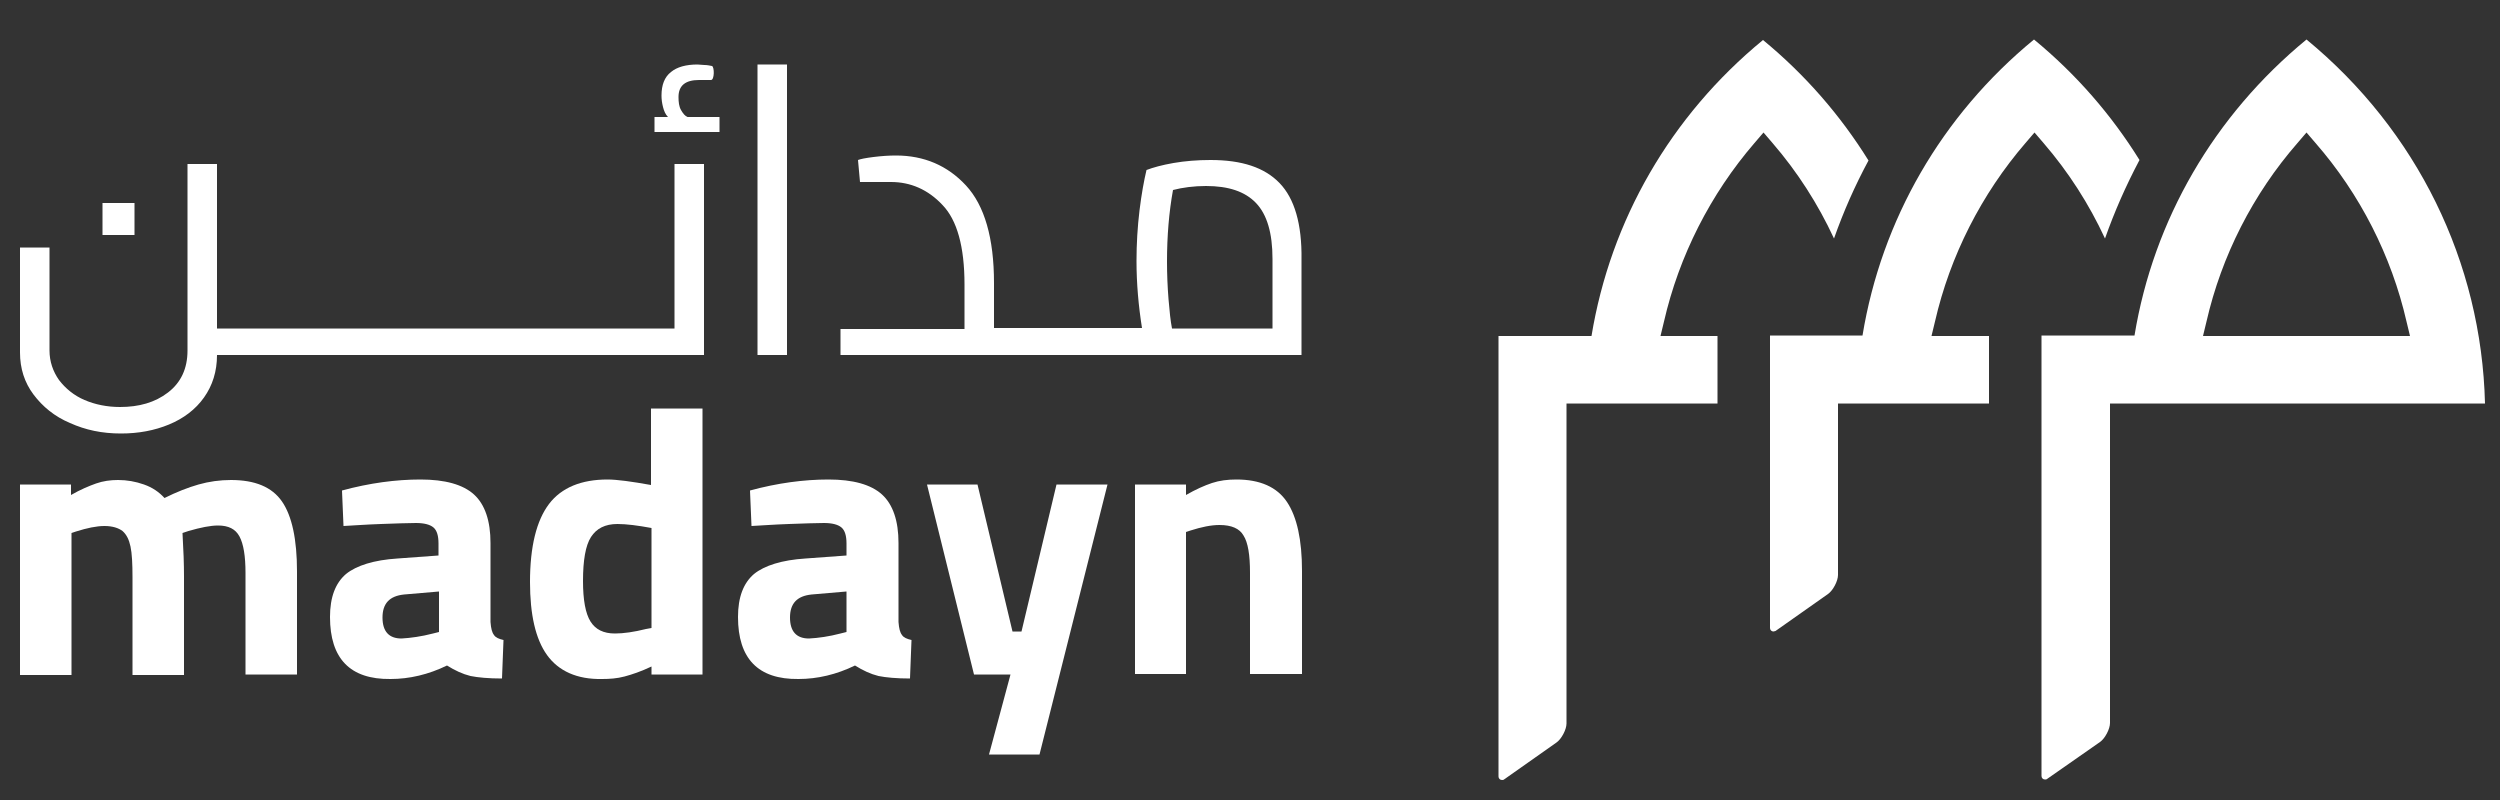 <?xml version="1.0" encoding="utf-8"?>
<!-- Generator: Adobe Illustrator 21.0.0, SVG Export Plug-In . SVG Version: 6.00 Build 0)  -->
<svg version="1.1" id="Layer_1" xmlns="http://www.w3.org/2000/svg" xmlns:xlink="http://www.w3.org/1999/xlink" x="0px" y="0px"
	 viewBox="0 0 500 160" style="enable-background:new 0 0 500 160;" xml:space="preserve">
<rect x="0" y="0" width="500" height="160" fill="#333333" stroke="none"/>
<style type="text/css">
	.st0{fill:#FFFFFF;}
</style>
<g>
	<g>
		<path class="st0" d="M461.3,7.9L461.3,7.9c-18.5,15.2-30.6,36.1-34.4,59.2h-18.6v88.1c0,0.4,0.3,0.7,0.7,0.7c0.1,0,0.3,0,0.4-0.1
			l0,0l10.6-7.4c1-0.7,2-2.6,2-3.8V80.7H497C496.3,52.4,483.4,26.1,461.3,7.9 M440.6,67.2l0.7-2.9c3-13.1,9.3-25.5,18.2-35.7
			l1.8-2.1l1.8,2.1c8.9,10.2,15.2,22.6,18.2,35.7l0.7,2.9H440.6z"/>
		<path class="st0" d="M343.6,67.2h-11.5l0.7-2.9c3-13.1,9.3-25.5,18.1-35.7l1.8-2.1l1.8,2.1c5,5.8,9.1,12.2,12.3,19.1
			c1.9-5.4,4.2-10.6,6.9-15.6c-5.6-9-12.6-17.1-21.1-24.1h0c-18.5,15.2-30.5,36.1-34.3,59.2h-18.6v88.1c0,0.4,0.3,0.7,0.7,0.7
			c0.1,0,0.3,0,0.4-0.1l0,0l10.5-7.4c1-0.7,2-2.6,2-3.8V80.7h30.2V67.2z"/>
		<path class="st0" d="M397.8,67.2h-11.5l0.7-2.9c3-13.1,9.3-25.5,18.1-35.7l1.8-2.1l1.8,2.1c5,5.8,9.1,12.2,12.3,19.1
			c1.9-5.4,4.2-10.6,6.9-15.7c-5.6-9-12.6-17.1-21.1-24.1h0c-18.5,15.2-30.5,36.1-34.3,59.2H354v58.5c0,0.4,0.3,0.7,0.7,0.7
			c0.1,0,0.3-0.1,0.4-0.1l0,0l10.5-7.4c1-0.7,2-2.6,2-3.8V80.7h30.2V67.2z"/>
		<path class="st0" d="M4,96.9h10.2V99c1.9-1.1,3.6-1.8,5-2.3c1.4-0.5,2.9-0.7,4.4-0.7c1.8,0,3.5,0.3,5.2,0.9c1.7,0.6,3,1.5,4.1,2.7
			c2.4-1.2,4.7-2.1,6.8-2.7c2.1-0.6,4.3-0.9,6.5-0.9c4.8,0,8.2,1.4,10.2,4.3c2,2.9,3,7.6,3,14v20.6H49.1v-20.3
			c0-3.4-0.4-5.8-1.2-7.3c-0.8-1.5-2.2-2.2-4.3-2.2c-1.5,0-3.5,0.4-5.9,1.1l-1.2,0.4c0.2,3.4,0.3,6.3,0.3,8.7v19.7H26.5v-19.5
			c0-2.7-0.1-4.8-0.4-6.2c-0.3-1.4-0.8-2.4-1.6-3.1c-0.8-0.6-2-1-3.6-1c-1.6,0-3.5,0.4-5.7,1.1l-0.9,0.3v28.4H4V96.9z"/>
		<path class="st0" d="M66,123.4c0-4,1.1-6.8,3.2-8.6c2.1-1.7,5.6-2.8,10.3-3.1l8.2-0.6v-2.4c0-1.5-0.3-2.6-1-3.2
			c-0.7-0.6-1.9-0.9-3.5-0.9c-1.7,0-4,0.1-7,0.2c-3,0.1-5.5,0.3-7.5,0.4l-0.3-7.1c5.5-1.5,10.8-2.2,15.7-2.2c4.9,0,8.5,1,10.7,3
			c2.2,2,3.3,5.3,3.3,9.7v15.8c0.1,1.3,0.3,2.1,0.7,2.6c0.3,0.5,1,0.8,1.9,1l-0.3,7.7c-2.7,0-4.8-0.2-6.3-0.5
			c-1.6-0.4-3.1-1.1-4.7-2.1c-3.7,1.8-7.5,2.7-11.3,2.7C70,135.9,66,131.7,66,123.4 M86.6,126.7l1.2-0.3v-8.1l-7,0.6
			c-2.9,0.3-4.3,1.8-4.3,4.6c0,2.8,1.3,4.2,3.8,4.2C82.1,127.6,84.3,127.3,86.6,126.7"/>
		<path class="st0" d="M109.4,131c-2.3-3.2-3.4-8.1-3.4-14.6c0-7.1,1.3-12.3,3.8-15.6c2.5-3.3,6.5-4.9,11.7-4.9
			c1.9,0,4.8,0.4,8.7,1.1V81.7h10.3v53.2h-10.2v-1.6c-2.1,1-3.9,1.6-5.4,2c-1.5,0.4-3,0.5-4.5,0.5
			C115.4,135.9,111.7,134.2,109.4,131 M129.2,125.8l1.1-0.2v-20c-2.7-0.5-5-0.8-6.8-0.8c-2.5,0-4.2,0.9-5.3,2.6
			c-1.1,1.7-1.6,4.7-1.6,8.8c0,3.8,0.5,6.5,1.5,8.1c1,1.6,2.6,2.4,4.9,2.4C124.7,126.7,126.8,126.4,129.2,125.8"/>
		<path class="st0" d="M147.6,123.4c0-4,1.1-6.8,3.2-8.6c2.1-1.7,5.6-2.8,10.3-3.1l8.2-0.6v-2.4c0-1.5-0.3-2.6-1-3.2
			c-0.7-0.6-1.9-0.9-3.5-0.9c-1.7,0-4,0.1-7,0.2c-3,0.1-5.5,0.3-7.5,0.4l-0.3-7.1c5.5-1.5,10.8-2.2,15.7-2.2c4.9,0,8.5,1,10.7,3
			c2.2,2,3.3,5.3,3.3,9.7v15.8c0.1,1.3,0.3,2.1,0.7,2.6c0.3,0.5,1,0.8,1.9,1l-0.3,7.7c-2.7,0-4.8-0.2-6.3-0.5
			c-1.6-0.4-3.1-1.1-4.7-2.1c-3.7,1.8-7.5,2.7-11.3,2.7C151.6,135.9,147.6,131.7,147.6,123.4 M168.1,126.7l1.2-0.3v-8.1l-7,0.6
			c-2.9,0.3-4.3,1.8-4.3,4.6c0,2.8,1.3,4.2,3.8,4.2C163.7,127.6,165.8,127.3,168.1,126.7"/>
		<polygon class="st0" points="202.1,134.9 194.8,134.9 185.4,96.9 195.5,96.9 202.5,126.3 204.3,126.3 211.3,96.9 221.5,96.9 
			207.9,150.9 197.8,150.9 		"/>
		<path class="st0" d="M227,96.9h10.2V99c1.9-1.1,3.7-1.9,5.2-2.4c1.5-0.5,3.1-0.7,4.9-0.7c4.7,0,8.1,1.5,10.1,4.5c2,3,3,7.6,3,13.8
			v20.6H250v-20.3c0-3.5-0.4-6-1.3-7.4c-0.8-1.4-2.4-2.1-4.8-2.1c-1.7,0-3.6,0.4-5.8,1.1l-0.9,0.3v28.4H227V96.9z"/>
		<rect x="20.5" y="40.6" class="st0" width="6.4" height="6.4"/>
		<path class="st0" d="M134.9,65.7H43.4v-3.3V32.8h-5.9v37.3c0,3.6-1.3,6.4-3.9,8.4c-2.6,2-5.8,2.9-9.6,2.9c-2.6,0-5-0.5-7.1-1.4
			c-2.1-0.9-3.8-2.3-5.1-4c-1.2-1.7-1.9-3.7-1.9-5.9l0-20.6H4v21c0,3.2,0.9,6,2.7,8.4c1.8,2.4,4.2,4.4,7.3,5.7
			c3.1,1.4,6.4,2.1,10.2,2.1c3.5,0,6.7-0.6,9.6-1.8c2.9-1.2,5.3-3,7-5.4c1.7-2.4,2.6-5.2,2.6-8.5h97.4V32.8h-5.9V65.7z"/>
		<rect x="151.5" y="12.9" class="st0" width="5.9" height="58.1"/>
		<path class="st0" d="M255.9,36.6c-3-3.1-7.5-4.6-13.8-4.6c-2.6,0-5.1,0.2-7.4,0.6c-2.3,0.4-4.1,0.9-5.4,1.4
			c-0.5,2.1-1,4.8-1.4,8.1c-0.4,3.3-0.6,6.7-0.6,10.1c0,4.5,0.4,9,1.1,13.4h-29.6v-9c0-9-1.9-15.5-5.6-19.5c-3.7-4-8.4-6-14-6
			c-1.4,0-2.9,0.1-4.5,0.3c-1.6,0.2-2.6,0.4-3.1,0.6l0.4,4.4h6.2c3.9,0,7.4,1.5,10.3,4.6c2.9,3,4.4,8.3,4.4,15.9v8.9h-24.8V71h92.2
			V51.9C260.4,44.8,258.9,39.7,255.9,36.6 M254.5,65.7h-20.1c-0.3-1.5-0.5-3.5-0.7-5.9c-0.2-2.5-0.3-5-0.3-7.5
			c0-5.1,0.4-9.9,1.2-14.3c1.9-0.5,4.2-0.8,6.6-0.8c4.5,0,7.8,1.1,10,3.4s3.3,6,3.3,11.2V65.7z"/>
		<path class="st0" d="M136.2,22c-0.4-0.7-0.5-1.6-0.5-2.6c0-2.3,1.4-3.4,4.1-3.4c0.3,0,0.7,0,1.3,0c0.6,0,1,0,1.1,0
			c0.7,0,0.7-2.6,0.2-2.8c-0.5-0.1-1-0.2-1.5-0.2c-0.5,0-1-0.1-1.4-0.1c-2.3,0-4.1,0.5-5.3,1.5c-1.3,1-1.9,2.6-1.9,4.7
			c0,0.8,0.1,1.5,0.3,2.3c0.2,0.8,0.5,1.5,1,2h-2.7v3h13v-3h-6.4C137,23.2,136.6,22.7,136.2,22"/>
	</g>
</g>
</svg>
